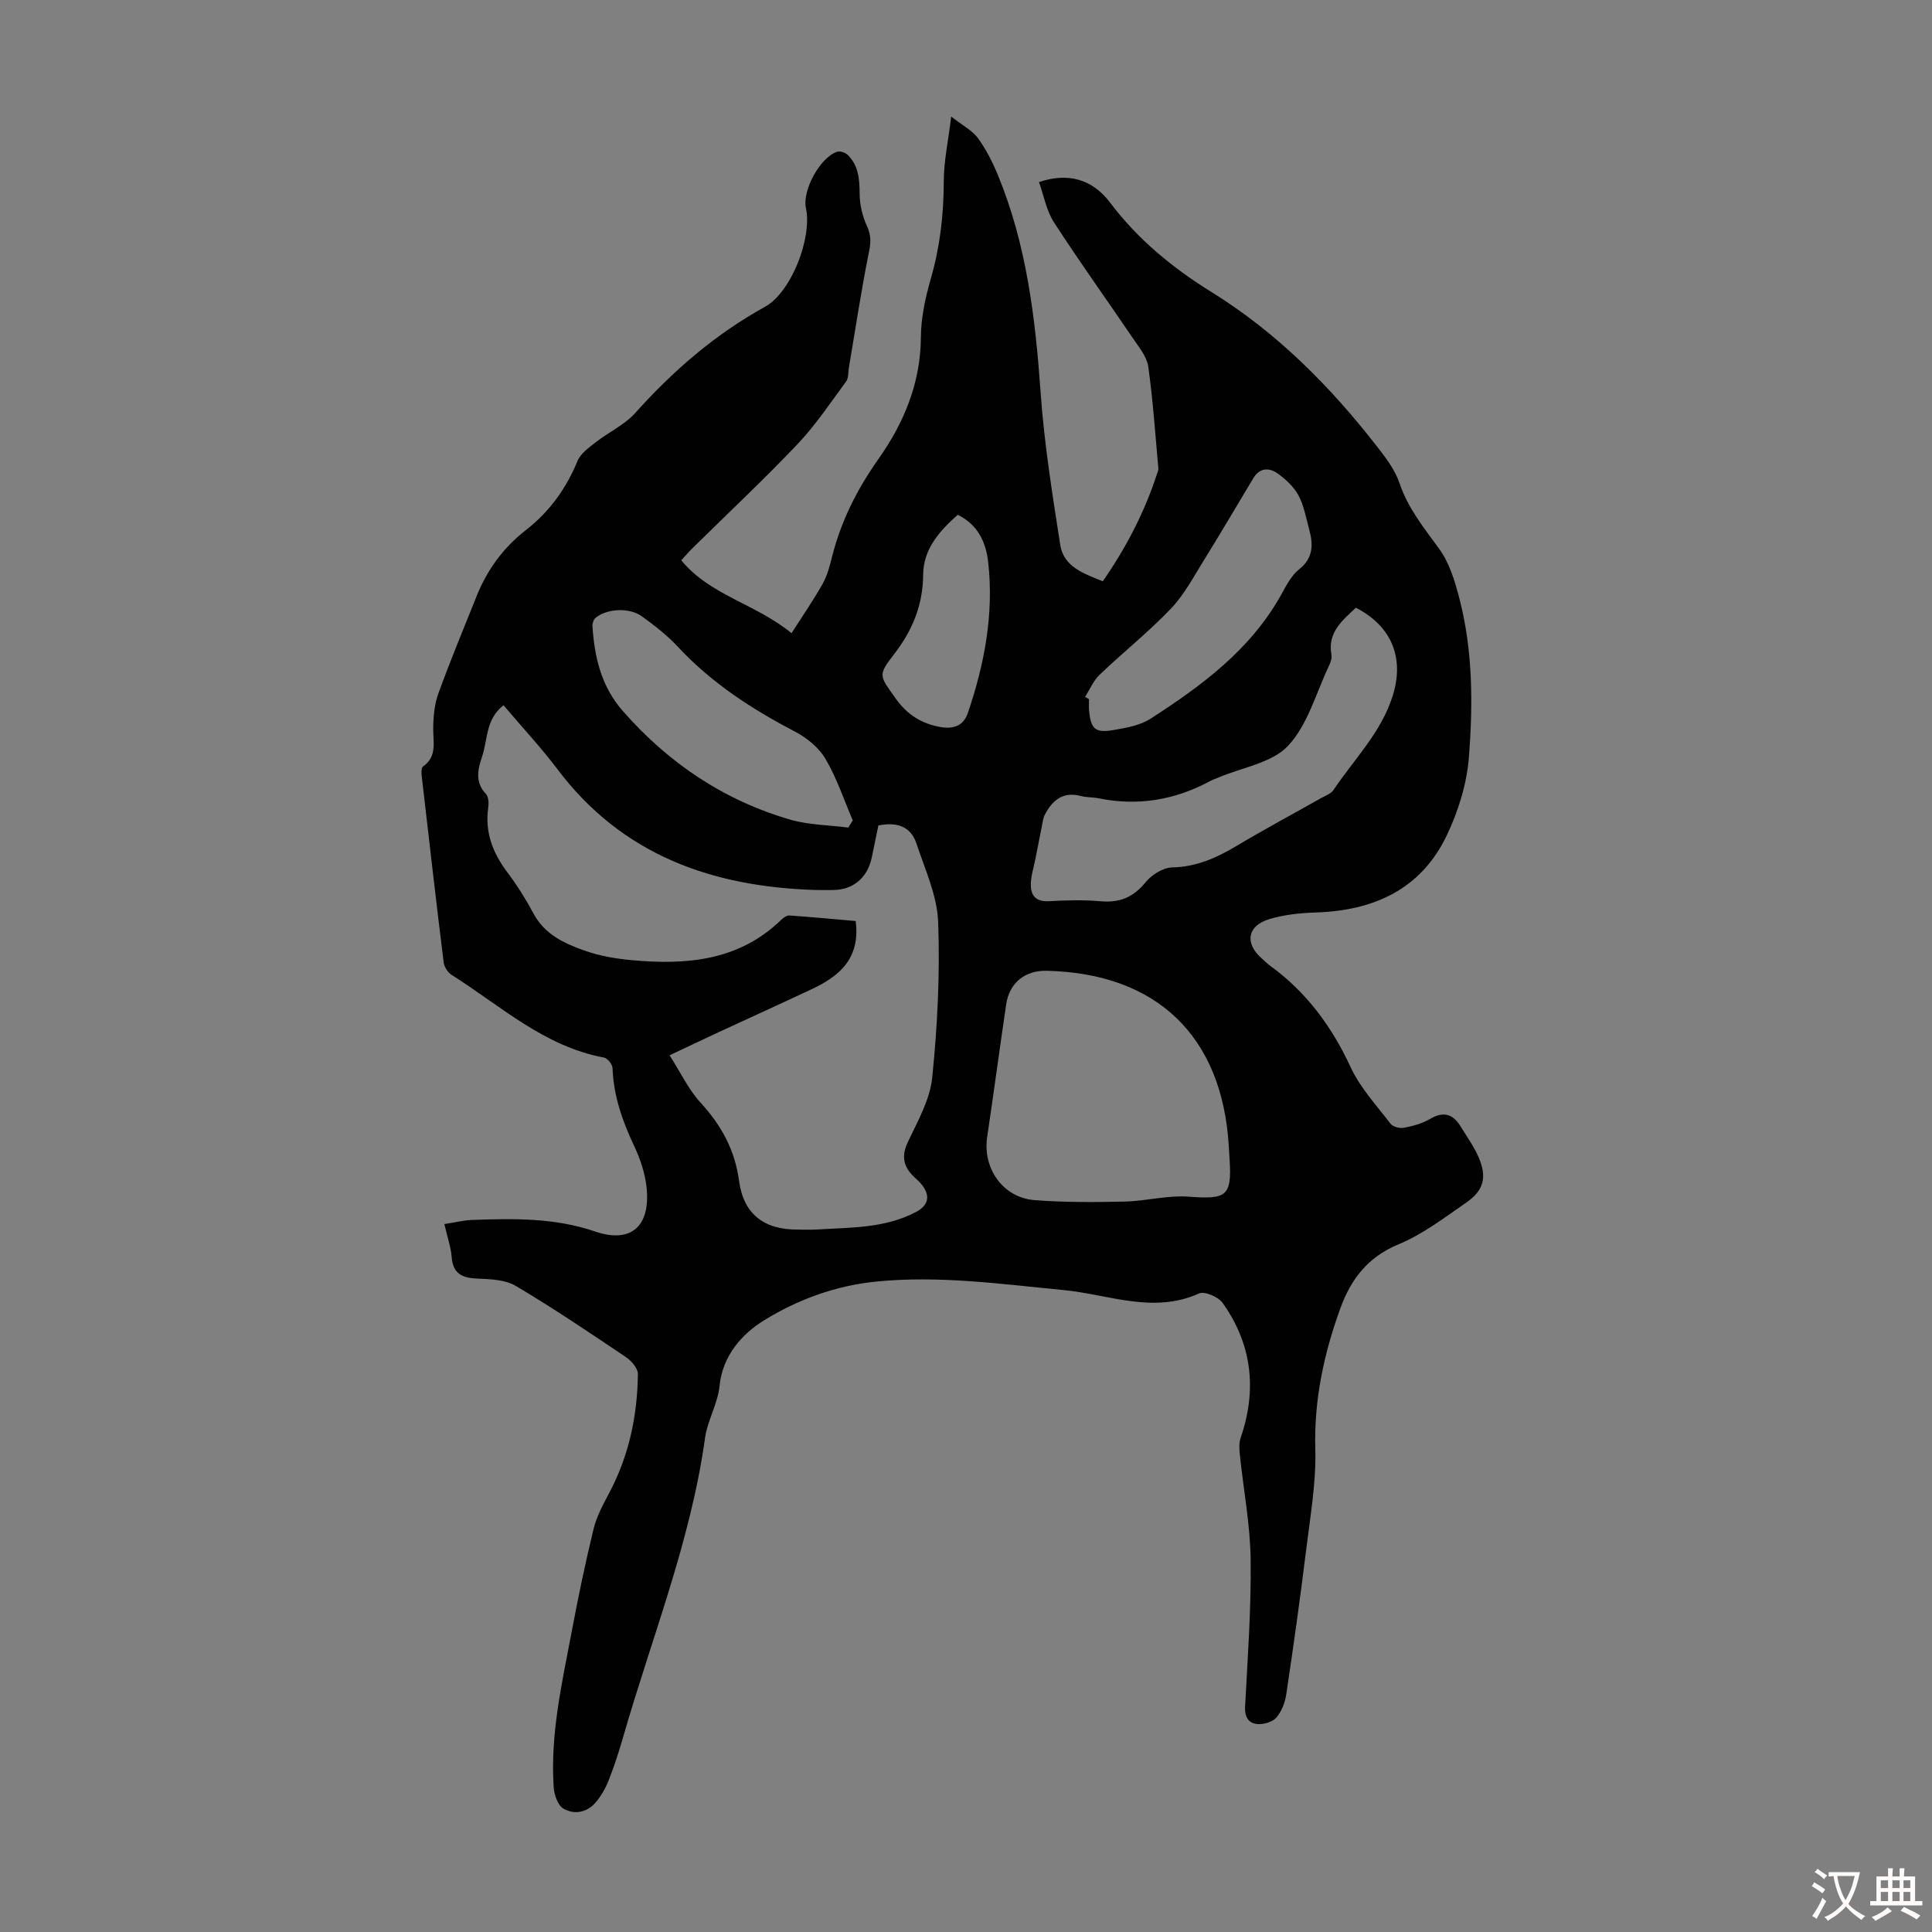 <svg enable-background="new 0 0 400 400" viewBox="0 0 400 400" xmlns="http://www.w3.org/2000/svg"><rect x="0" y="0" width="400" height="400" fill="#808080" stroke="none"/><path d="m92 253.43c2.21-.34 3.94-.78 5.68-.85 8.6-.31 17.15-.48 25.53 2.39 7.42 2.54 11.53-1.06 10.65-9.19-.32-2.93-1.33-5.91-2.6-8.6-2.42-5.12-4.23-10.31-4.44-16.03-.03-.78-1.04-2.06-1.77-2.19-12.39-2.3-21.43-10.74-31.56-17.13-.8-.5-1.53-1.67-1.64-2.61-1.59-12.88-3.07-25.77-4.55-38.66-.07-.62-.08-1.6.28-1.86 2.99-2.1 2.07-5.07 2.11-7.95.03-2.41.26-4.94 1.07-7.18 2.48-6.82 5.27-13.53 7.97-20.27 2.17-5.41 5.56-9.98 10.14-13.54 4.9-3.82 8.33-8.59 10.7-14.32.64-1.55 2.34-2.77 3.76-3.87 2.69-2.1 5.98-3.61 8.21-6.09 7.83-8.73 16.51-16.26 26.84-21.96 5.46-3.01 9.8-14.28 8.48-20.43-.79-3.68 2.95-10.56 6.49-11.68.61-.19 1.7.2 2.19.69 2.24 2.22 2.42 5.05 2.44 8.07.02 2.22.57 4.58 1.5 6.6.86 1.87.85 3.34.44 5.34-1.61 7.96-2.81 16.01-4.17 24.02-.16.96-.05 2.14-.57 2.85-3.25 4.4-6.3 9.01-10.05 12.96-7.09 7.46-14.61 14.51-21.94 21.74-.7.69-1.34 1.46-2.14 2.33 5.98 7.26 15.3 8.94 22.83 15.08 2.3-3.6 4.54-6.84 6.46-10.26.97-1.72 1.47-3.75 1.96-5.69 1.87-7.35 5.18-13.89 9.58-20.12 5.27-7.46 8.72-15.71 8.78-25.21.02-4.07.94-8.23 2.07-12.17 1.91-6.64 2.66-13.31 2.67-20.2.01-4.07.91-8.15 1.54-13.31 2.43 1.91 4.38 2.89 5.52 4.45 1.69 2.32 3.02 4.95 4.12 7.61 5.96 14.42 7.78 29.63 8.87 45.07.74 10.56 2.43 21.07 4.06 31.55.72 4.6 4.93 5.95 8.81 7.54 4.81-6.93 8.61-14.22 11.19-22.13.14-.42.35-.88.31-1.3-.63-7.01-1.11-14.04-2.08-21-.29-2.04-1.88-3.96-3.11-5.78-5.45-8.04-11.13-15.93-16.4-24.08-1.58-2.44-2.11-5.55-3.12-8.36 5.88-2 10.98-.72 14.74 4.27 5.77 7.65 12.98 13.54 21.02 18.52 13.5 8.38 24.49 19.45 34.18 31.89 1.84 2.36 3.78 4.89 4.71 7.67 1.76 5.24 5.1 9.29 8.25 13.64 2.07 2.86 3.19 6.57 4.1 10.06 2.84 10.84 2.87 21.99 2.01 33.02-.43 5.52-2.2 11.22-4.61 16.25-5.34 11.13-15.11 15.52-27.09 15.9-3.21.1-6.52.45-9.58 1.36-4.62 1.38-5.19 5.02-1.62 8.14.59.51 1.14 1.08 1.77 1.54 7.49 5.45 12.74 12.56 16.64 20.98 1.98 4.28 5.37 7.93 8.29 11.74.49.63 1.91.98 2.77.81 1.85-.36 3.77-.87 5.37-1.82 2.82-1.66 4.79-1.03 6.38 1.6 1.27 2.09 2.74 4.11 3.7 6.34 1.75 4.07 1.09 6.83-2.5 9.32-4.56 3.16-9.09 6.63-14.15 8.72-6.33 2.62-9.8 7.24-11.96 13.16-3.42 9.39-5.49 18.98-5.21 29.17.2 7.06-1.08 14.18-1.94 21.25-1.21 9.87-2.6 19.72-4.07 29.56-.26 1.71-.97 3.58-2.08 4.84-.81.92-2.66 1.43-3.96 1.31-1.8-.17-2.6-1.48-2.49-3.58.54-10.17 1.28-20.35 1.15-30.52-.09-7.21-1.48-14.4-2.23-21.6-.12-1.16-.21-2.44.15-3.51 3.44-9.98 2.39-19.39-3.73-27.99-.89-1.25-3.72-2.46-4.87-1.94-9.53 4.28-18.72.19-28-.7-12.9-1.24-25.73-3.06-38.79-1.77-8.49.84-16.32 3.75-23.24 8.01-4.46 2.74-8.62 7.22-9.25 13.62-.36 3.65-2.49 7.1-3 10.75-2.97 21.41-11.06 41.39-16.97 61.98-.86 3-1.83 5.99-2.98 8.9-.64 1.63-1.55 3.24-2.69 4.58-1.8 2.12-4.45 2.59-6.69 1.28-1.15-.67-1.89-2.83-2-4.38-.75-10.95 1.71-21.58 3.72-32.23 1.34-7.14 2.82-14.26 4.54-21.32.64-2.61 2-5.09 3.27-7.5 4.07-7.68 5.79-15.93 5.9-24.52.02-1.19-1.35-2.77-2.5-3.54-7.51-5.05-15.01-10.12-22.79-14.73-2.22-1.32-5.34-1.39-8.06-1.52-3.13-.14-4.96-1.07-5.21-4.49-.17-2.08-.9-4.12-1.51-6.79zm12.25-107.41c-3.73 2.89-3.25 7.07-4.42 10.56-.89 2.67-1.57 5.33.78 7.8.56.59.6 1.93.47 2.86-.71 5.08.94 9.35 3.96 13.36 2.01 2.67 3.81 5.54 5.39 8.49 2.36 4.44 6.53 6.31 10.83 7.8 3.03 1.05 6.3 1.61 9.51 1.9 11.32 1.04 22.19.17 30.97-8.35.45-.44 1.16-.94 1.71-.9 4.72.33 9.44.78 13.71 1.15 1 7.86-3.46 11.46-9.15 14.13-6.37 2.99-12.78 5.9-19.17 8.86-3.1 1.44-6.19 2.91-10.21 4.81 2.3 3.59 3.91 7.07 6.38 9.76 4.31 4.7 7.14 9.81 8 16.21.92 6.85 5.1 10.11 12 10.11 1.34 0 2.69.07 4.03-.01 7.01-.44 14.14-.21 20.62-3.64 2.6-1.38 3.01-3.35 1.17-5.67-.48-.61-1.1-1.11-1.66-1.66-2.18-2.12-2.58-4.28-1.18-7.21 2.04-4.29 4.56-8.75 5.02-13.32 1.08-10.65 1.62-21.43 1.23-32.11-.2-5.49-2.72-10.94-4.5-16.31-1.23-3.7-4.24-4.47-7.88-3.73-.47 2.26-.92 4.44-1.37 6.62-.87 4.21-3.89 6.74-8.05 6.74-1.23 0-2.46.03-3.69-.01-21.33-.68-39.89-7.2-53.29-24.94-3.41-4.52-7.31-8.7-11.21-13.3zm150.32 93.96c-.05-.89-.11-1.78-.16-2.68-1.37-22.76-14.87-35.78-37.69-36.31-4.49-.11-7.75 2.51-8.4 6.93-1.35 9.17-2.58 18.35-3.94 27.52-.96 6.44 3.28 12.53 9.79 13.03 6.2.48 12.46.44 18.69.3 4.43-.1 8.89-1.34 13.26-1.01 7.85.59 8.94-.08 8.45-7.78zm26.16-114.16c-2.8 2.64-5.92 5.09-5.07 9.74.13.7-.17 1.56-.49 2.24-2.69 5.65-4.4 12.23-8.48 16.6-3.33 3.57-9.51 4.49-14.43 6.58-.62.26-1.26.48-1.84.8-7.24 3.88-14.87 5.14-22.96 3.5-1.2-.24-2.48-.16-3.66-.47-3.7-.99-5.9.85-7.47 3.85-.39.74-.47 1.64-.64 2.48-.46 2.26-.9 4.52-1.34 6.78-.34 1.72-.91 3.44-.93 5.17-.03 2.3 1.04 3.65 3.74 3.49 3.57-.2 7.18-.29 10.74.02 3.91.34 6.75-.82 9.27-3.93 1.26-1.55 3.63-3.04 5.52-3.08 5.05-.11 9.23-2 13.41-4.5 5.76-3.44 11.67-6.6 17.51-9.9.87-.49 1.98-.88 2.49-1.65 4.26-6.37 9.85-11.86 12.24-19.47 2.44-7.75-.1-14.36-7.61-18.25zm-105.1 45.52c.31-.49.62-.99.93-1.48-1.83-4.27-3.3-8.75-5.64-12.72-1.38-2.34-3.86-4.39-6.32-5.67-9-4.68-17.35-10.13-24.31-17.62-2.19-2.35-4.79-4.36-7.41-6.25-2.6-1.87-7.16-1.62-9.54.29-.42.33-.71 1.12-.68 1.68.4 6.47 1.83 12.56 6.29 17.64 9.44 10.76 20.89 18.48 34.64 22.48 3.85 1.12 8.02 1.13 12.04 1.65zm49.03-27.07c.27.16.54.33.81.49 0 .78-.06 1.57.01 2.34.37 3.85 1.26 4.7 5.1 4.04 2.61-.45 5.46-.94 7.61-2.33 10.64-6.85 20.77-14.33 27.11-25.76 1.02-1.84 2.06-3.9 3.65-5.16 3.01-2.38 2.95-5.19 2.09-8.33-.64-2.36-1.07-4.87-2.2-6.99-.94-1.76-2.59-3.29-4.24-4.49-1.77-1.29-3.76-1.32-5.11.92-3.38 5.62-6.69 11.28-10.15 16.85-2.17 3.49-4.13 7.24-6.92 10.17-4.62 4.84-9.9 9.04-14.75 13.67-1.29 1.22-2.02 3.03-3.01 4.58zm-26.37-37.69c-3.82 3.39-7.12 7.1-7.16 12.41-.05 6.29-2.22 11.55-6.04 16.48-3.42 4.4-2.98 4.44.33 9.12 2.37 3.35 5.37 5.24 9.27 5.93 2.56.45 4.75-.14 5.68-2.87 3.46-10.15 5.43-20.53 4.22-31.28-.46-4.09-2.11-7.74-6.3-9.79z" fill="#010102"/><g fill="#fcfbfa"><path d="m377.9 391.2c-.2.3-.4.5-.6.8-.7-.6-1.4-1-2.2-1.5.2-.3.4-.5.5-.8.6.4 1.4.8 2.3 1.5zm-1.8 6.1c-.2-.2-.5-.4-.9-.6.4-.6.8-1.2 1.2-1.9s.7-1.3.9-1.9c.3.3.5.5.8.7-.7 1.3-1.4 2.6-2 3.7zm2.2-9c-.3.3-.5.5-.6.8-.6-.6-1.3-1.1-2-1.5.3-.3.5-.5.6-.7.6.5 1.3.9 2 1.4zm.3.2v-.9h2 4.5c-.3 1.3-.6 2.5-1 3.6s-.9 2.1-1.4 3c.4.5 1 1 1.6 1.4s1.2.8 1.9 1.1c-.3.2-.5.4-.8.8-.4-.3-1-.7-1.6-1.2s-1.2-1.1-1.6-1.6c-.5.6-1.1 1.1-1.7 1.6s-1.4.9-2.1 1.4c-.1-.3-.3-.5-.7-.8.6-.2 1.2-.5 1.9-1s1.4-1.1 2-1.8c-.5-.8-.9-1.6-1.2-2.5s-.6-2-.8-3.2c-.4.1-.7.1-1 .1zm2.5 2.7c.3 1 .7 1.7 1 2.2.3-.5.6-1.1 1-2s.6-1.9.9-3h-3.2-.4c.1.9.3 1.8.7 2.8z"/><path d="m396.5 388.5v1.5 3.6h1.5v.9c-.4 0-1 0-1.7 0h-7.9c-.5 0-.9 0-1.2 0v-.9h1.3v-3.5c0-.7 0-1.2 0-1.6h2.4c0-.8 0-1.4 0-1.7h1c0 .3-.1.8-.1 1.7h1.5c0-.8 0-1.4 0-1.7h1c0 .3-.1.9-.1 1.7zm-8.2 9.2c-.2-.3-.5-.5-.8-.8.8-.3 1.4-.6 1.9-.9s1-.7 1.4-1.1c.3.3.6.5.9.8-1.6 1-2.8 1.6-3.4 2zm2.6-6.8v-1.6h-1.5v1.6zm0 2.7v-1.9h-1.5v1.9zm2.4-2.7v-1.6h-1.5v1.6zm0 2.7v-1.9h-1.5v1.9zm.2 2 .7-.8c.4.2.9.5 1.6.8s1.3.7 1.8 1c-.3.3-.5.5-.8.8-.4-.3-1.5-1-3.3-1.8zm2-4.7v-1.6h-1.4v1.6zm0 2.7v-1.9h-1.4v1.9z"/></g></svg>